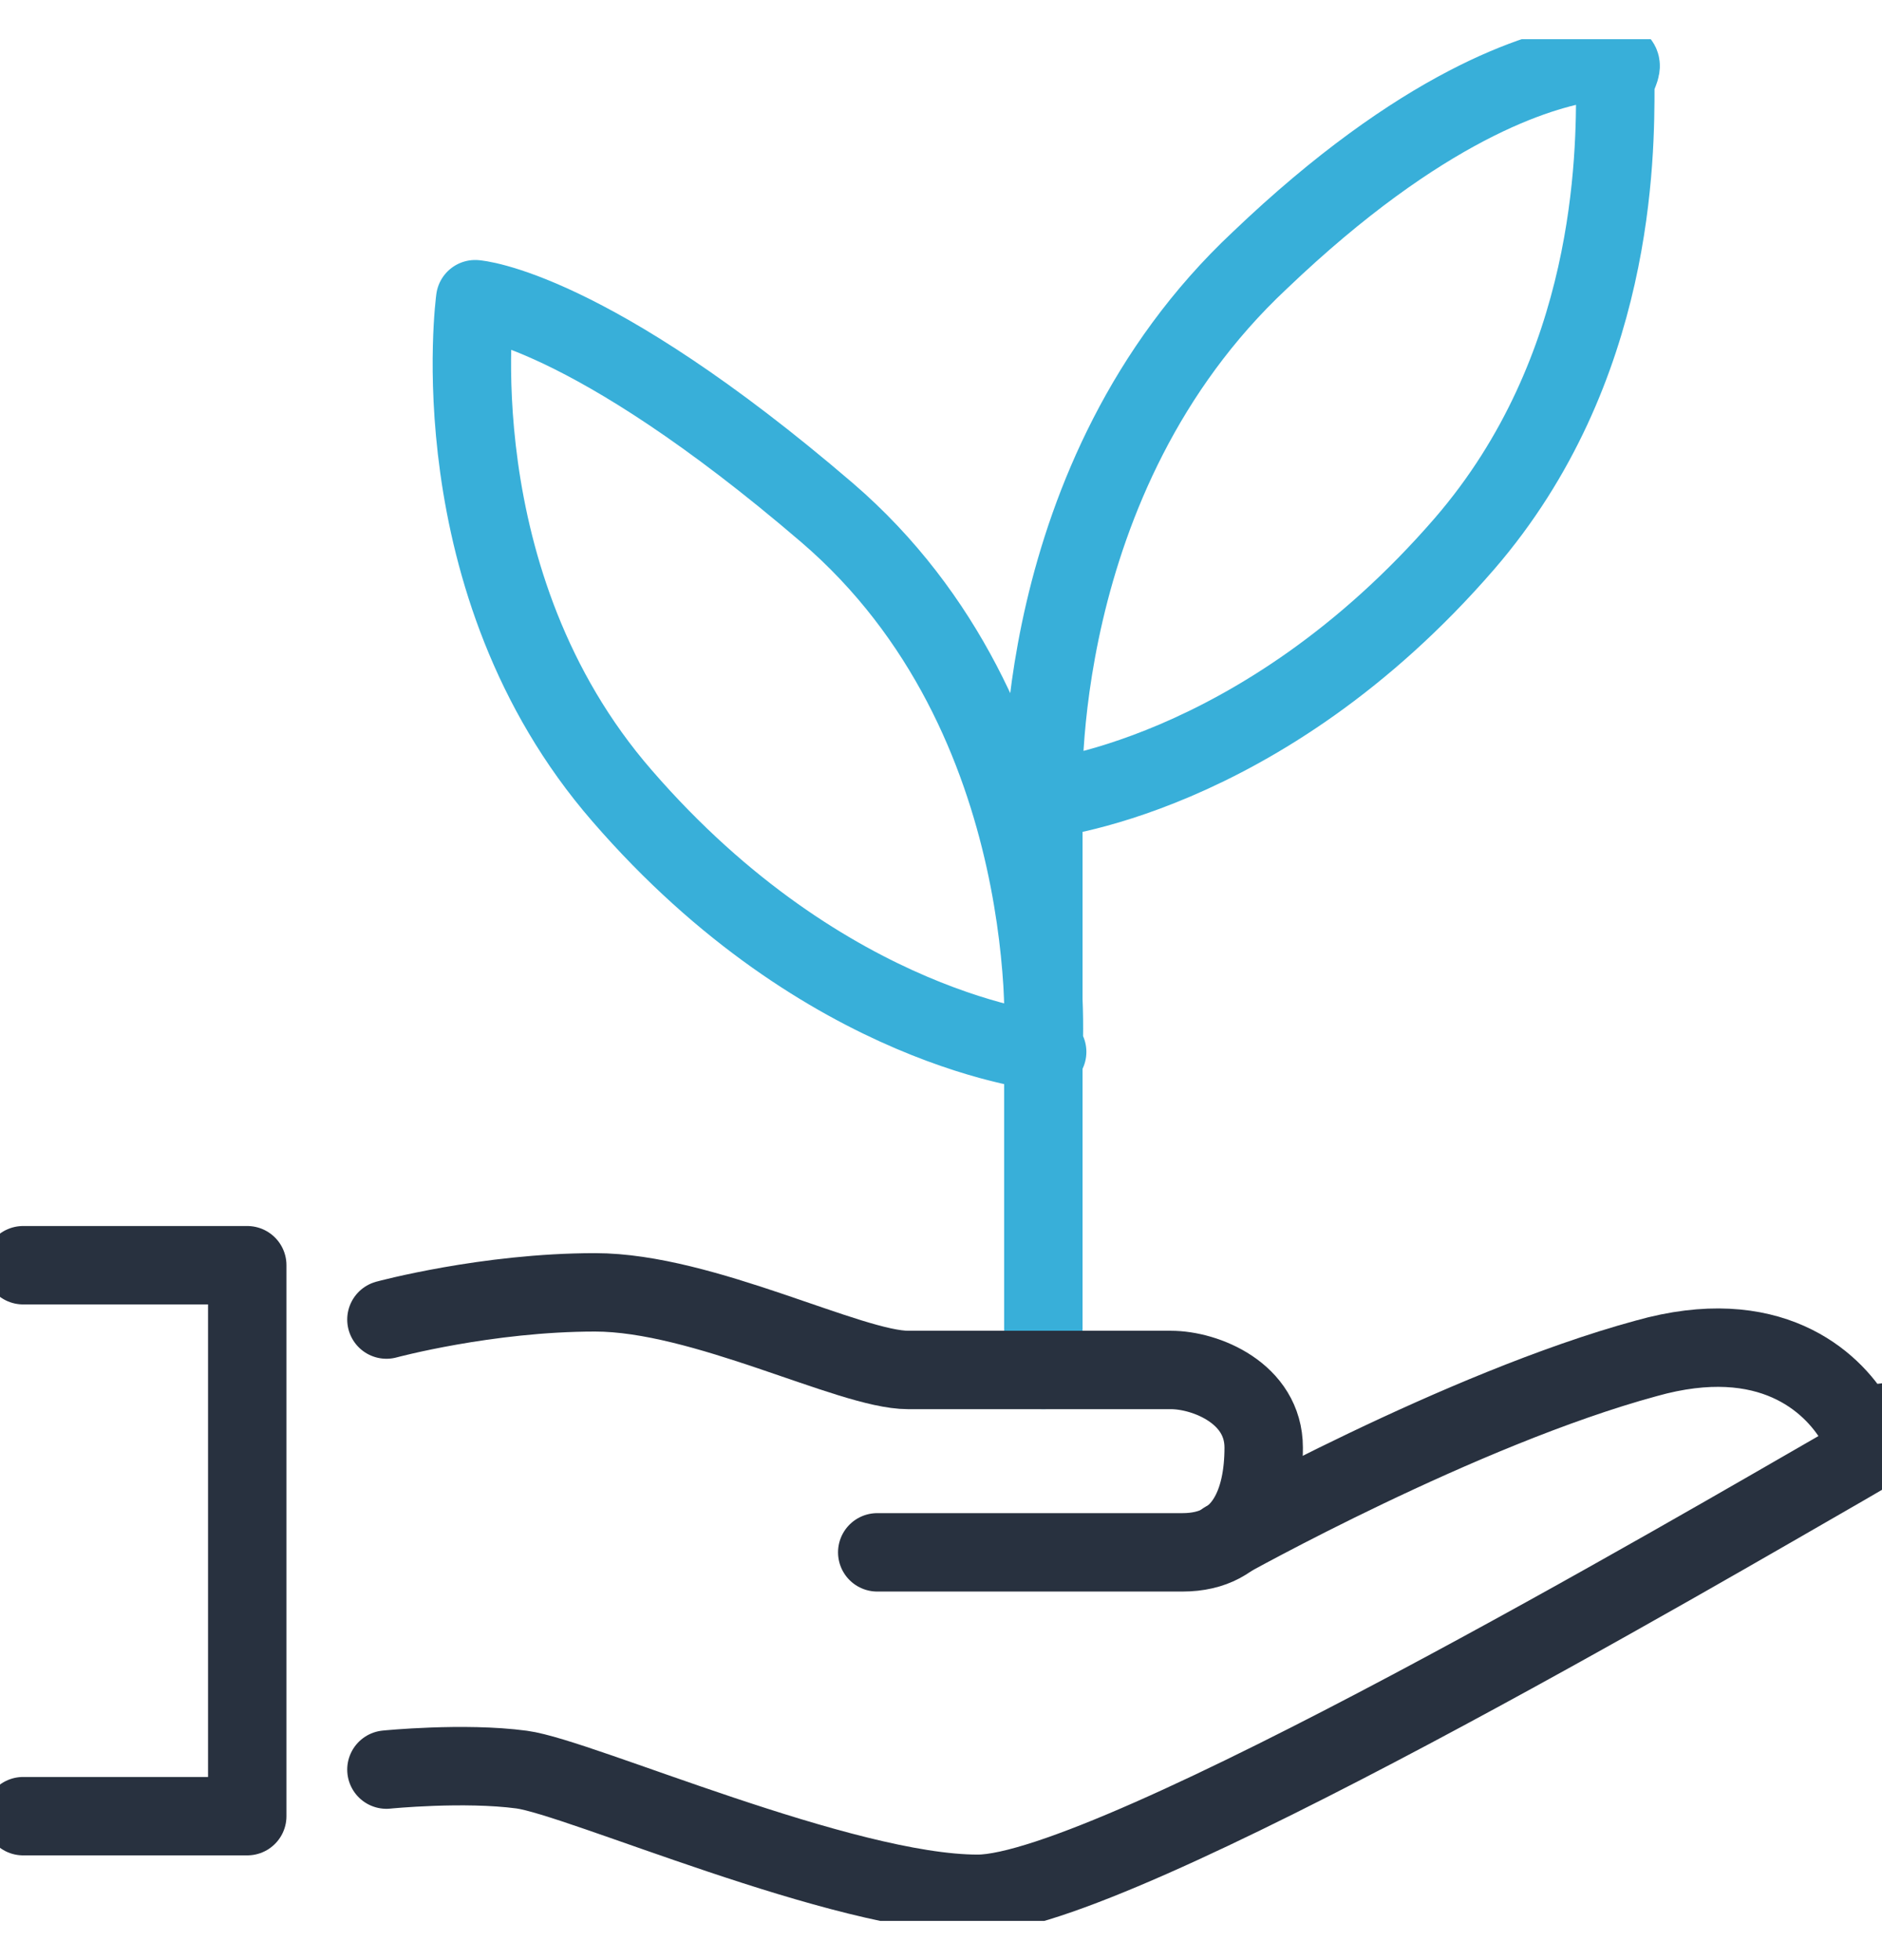 <svg width="24" height="25" viewBox="0 0 24 25" fill="none" xmlns="http://www.w3.org/2000/svg">
<g clip-path="url(#clip0_811_3389)">
<path d="M13.305 17.473V10.199C13.305 10.199 13.108 6.092 16.065 3.321C18.135 1.341 19.613 0.896 20.254 0.797C20.895 0.698 20.599 0.896 20.599 1.094C20.599 1.985 20.599 4.706 18.677 6.933C16.065 9.952 13.256 10.199 13.256 10.199" stroke="#38AFD9" stroke-linecap="round" stroke-linejoin="round"/>
<path d="M13.305 13.416C13.305 13.416 13.6 9.16 10.545 6.537C7.489 3.915 6.06 3.816 6.06 3.816C6.06 3.816 5.567 7.428 7.933 10.15C10.545 13.168 13.354 13.416 13.354 13.416" stroke="#38AFD9" stroke-linecap="round" stroke-linejoin="round"/>
<path d="M4.928 22.57C4.928 22.57 5.913 22.471 6.653 22.57C7.392 22.669 10.743 24.154 12.468 24.154C14.193 24.154 21.782 19.7 23.507 18.71C25.232 17.721 23.802 18.314 23.655 18.117C23.359 17.622 22.57 16.88 20.993 17.325C18.628 17.968 15.622 19.651 15.622 19.651" stroke="#28313F" stroke-linecap="round" stroke-linejoin="round"/>
<path d="M11.187 19.799H15.08C15.868 19.799 16.115 19.156 16.115 18.463C16.115 17.77 15.375 17.473 14.932 17.473C14.488 17.473 12.32 17.473 11.581 17.473C10.841 17.473 8.969 16.483 7.589 16.483C6.209 16.483 4.928 16.83 4.928 16.83" stroke="#28313F" stroke-linecap="round" stroke-linejoin="round"/>
<path d="M0.295 16.137H3.153V23.164H0.295" stroke="#28313F" stroke-linecap="round" stroke-linejoin="round"/>
</g>
<defs>
<clipPath id="clip0_811_3389">
<rect width="24" height="24" fill="white" transform="translate(0 0.5)"/>
</clipPath>
</defs>
</svg>
